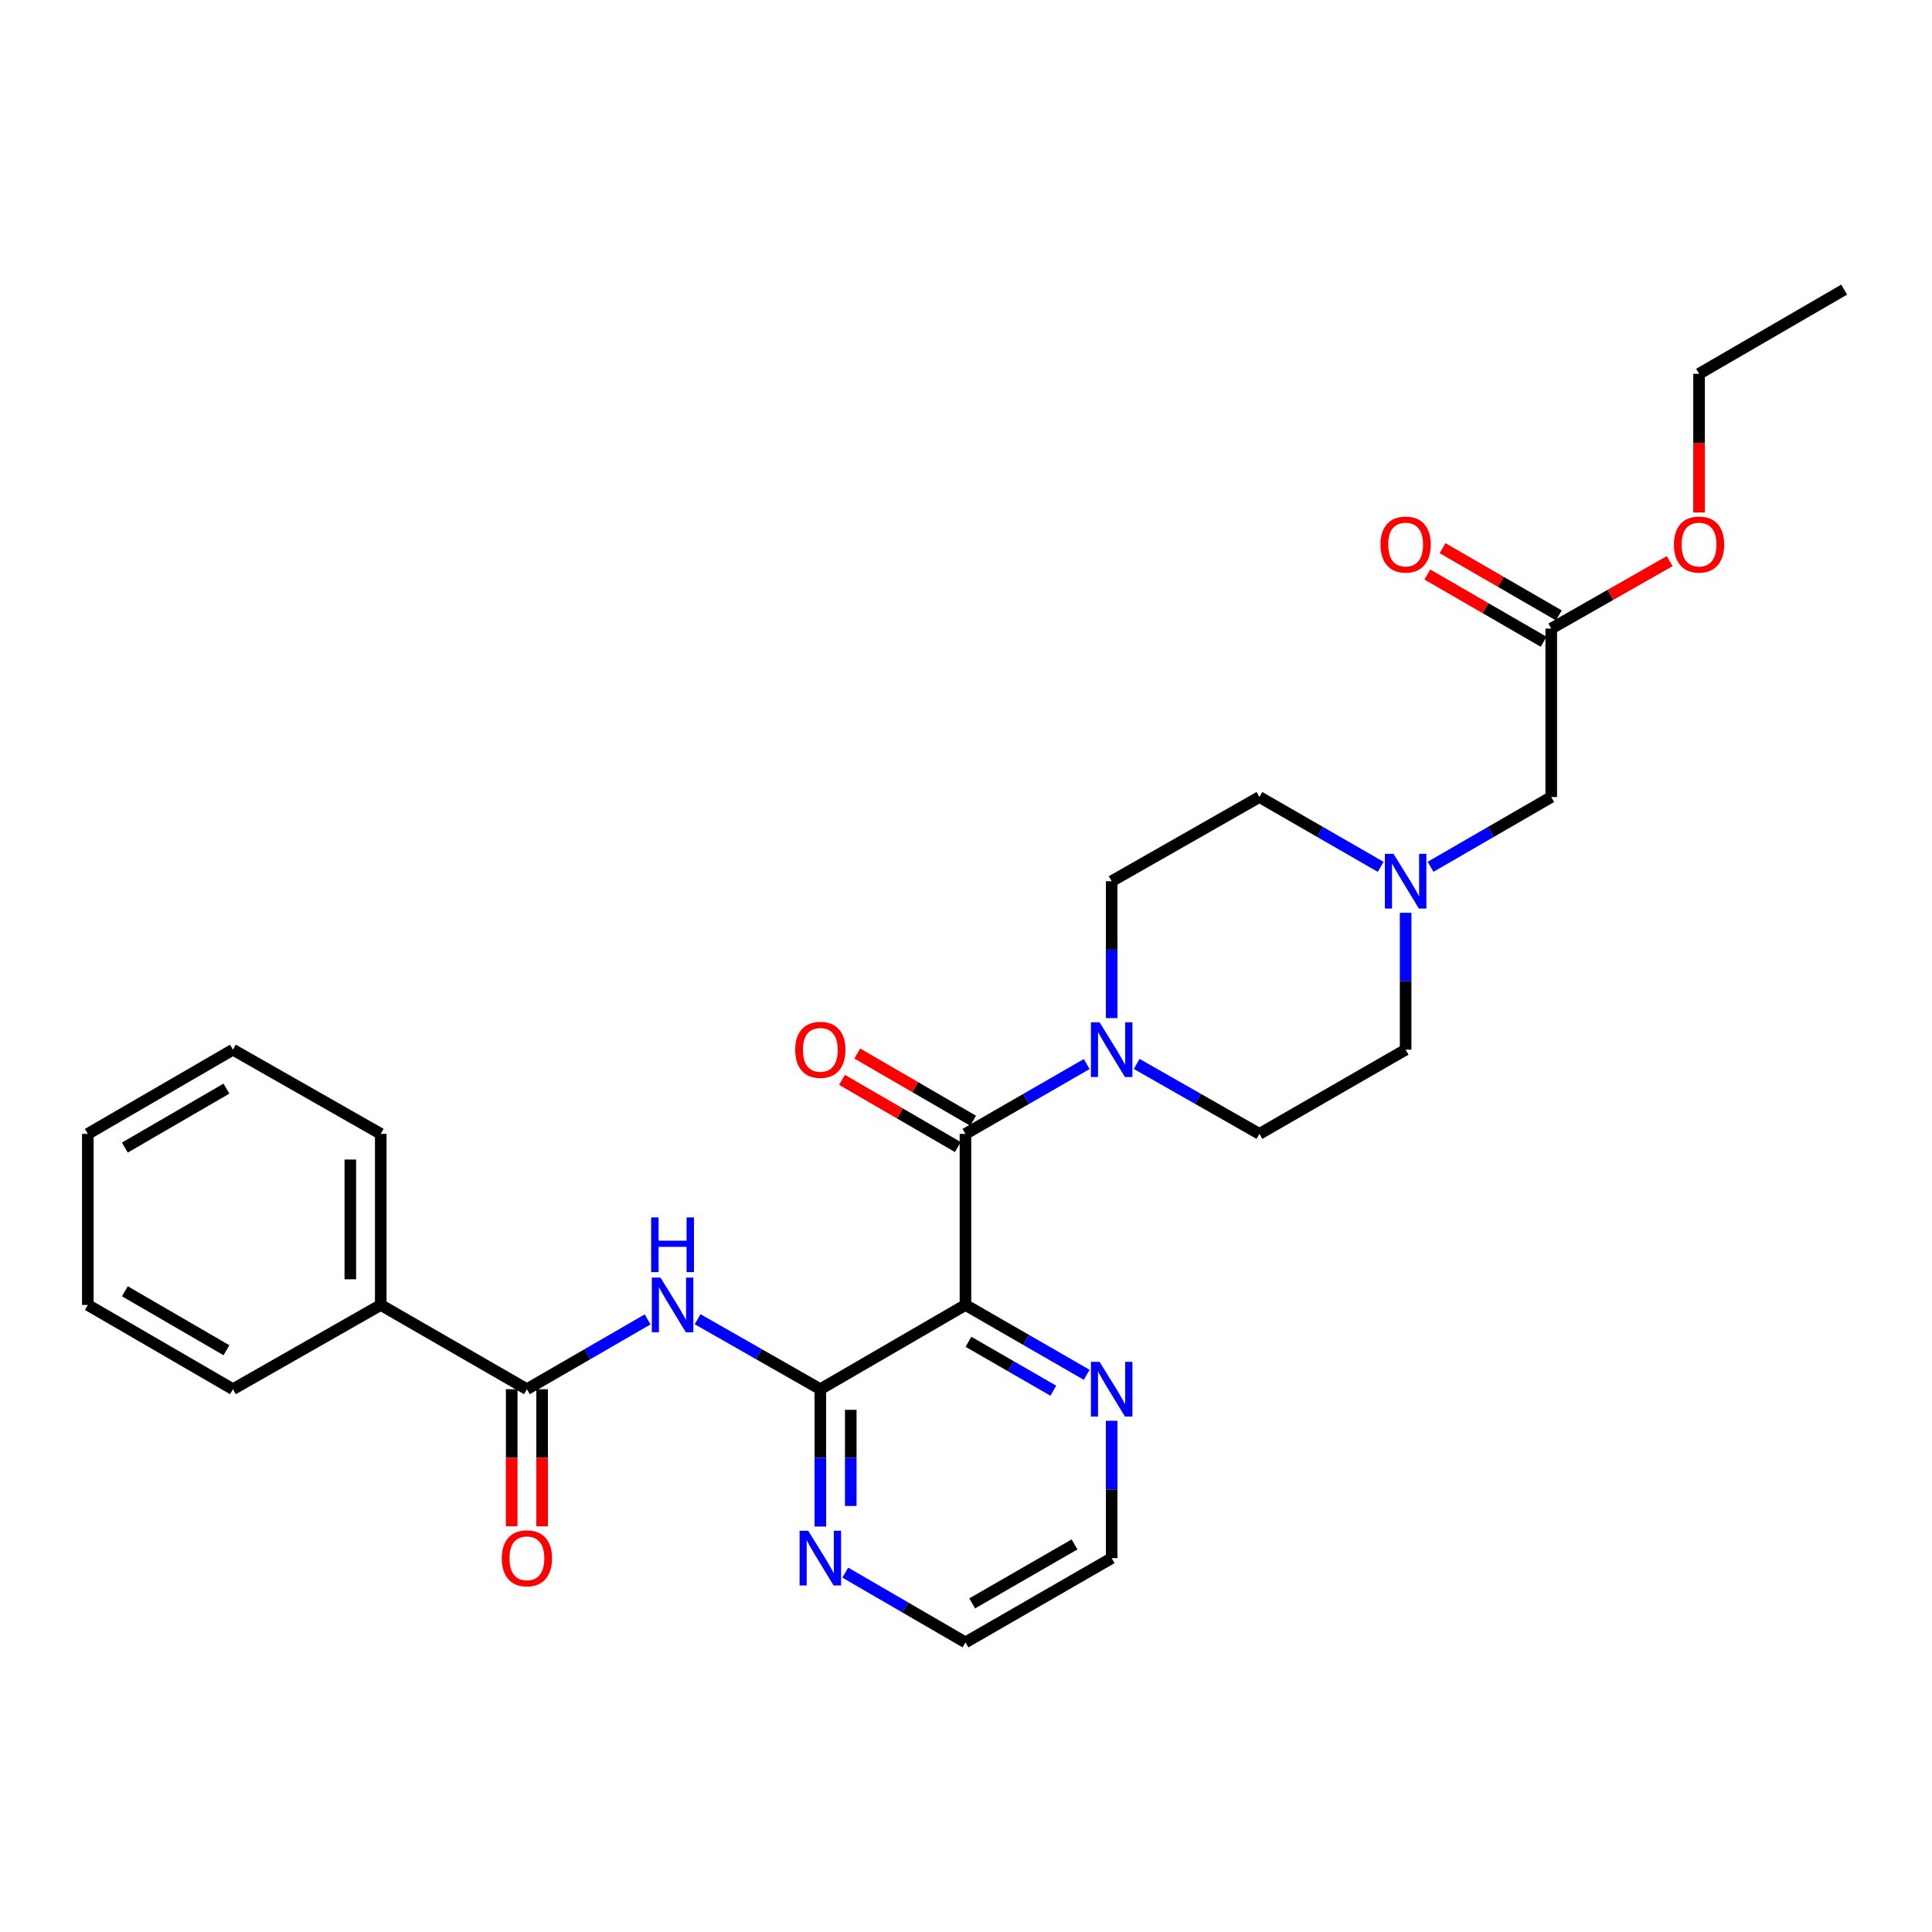 <?xml version='1.0' encoding='iso-8859-1'?>
<svg version='1.1' baseProfile='full'
              xmlns='http://www.w3.org/2000/svg'
                      xmlns:rdkit='http://www.rdkit.org/xml'
                      xmlns:xlink='http://www.w3.org/1999/xlink'
                  xml:space='preserve'
width='1000px' height='1000px' viewBox='0 0 1000 1000'>
<!-- END OF HEADER -->
<rect style='opacity:1.0;fill:#FFFFFF;stroke:none' width='1000' height='1000' x='0' y='0'> </rect>
<path class='bond-0' d='M 499.72,675.44 L 499.72,586.893' style='fill:none;fill-rule:evenodd;stroke:#000000;stroke-width:6px;stroke-linecap:butt;stroke-linejoin:miter;stroke-opacity:1' />
<path class='bond-1' d='M 499.72,675.44 L 424.604,719.048' style='fill:none;fill-rule:evenodd;stroke:#000000;stroke-width:6px;stroke-linecap:butt;stroke-linejoin:miter;stroke-opacity:1' />
<path class='bond-6' d='M 499.72,675.44 L 531.096,693.52' style='fill:none;fill-rule:evenodd;stroke:#000000;stroke-width:6px;stroke-linecap:butt;stroke-linejoin:miter;stroke-opacity:1' />
<path class='bond-6' d='M 531.096,693.52 L 562.472,711.601' style='fill:none;fill-rule:evenodd;stroke:#0000FF;stroke-width:6px;stroke-linecap:butt;stroke-linejoin:miter;stroke-opacity:1' />
<path class='bond-6' d='M 501.269,694.51 L 523.233,707.166' style='fill:none;fill-rule:evenodd;stroke:#000000;stroke-width:6px;stroke-linecap:butt;stroke-linejoin:miter;stroke-opacity:1' />
<path class='bond-6' d='M 523.233,707.166 L 545.196,719.823' style='fill:none;fill-rule:evenodd;stroke:#0000FF;stroke-width:6px;stroke-linecap:butt;stroke-linejoin:miter;stroke-opacity:1' />
<path class='bond-3' d='M 499.72,586.893 L 531.096,568.823' style='fill:none;fill-rule:evenodd;stroke:#000000;stroke-width:6px;stroke-linecap:butt;stroke-linejoin:miter;stroke-opacity:1' />
<path class='bond-3' d='M 531.096,568.823 L 562.473,550.753' style='fill:none;fill-rule:evenodd;stroke:#0000FF;stroke-width:6px;stroke-linecap:butt;stroke-linejoin:miter;stroke-opacity:1' />
<path class='bond-9' d='M 503.672,580.082 L 473.699,562.692' style='fill:none;fill-rule:evenodd;stroke:#000000;stroke-width:6px;stroke-linecap:butt;stroke-linejoin:miter;stroke-opacity:1' />
<path class='bond-9' d='M 473.699,562.692 L 443.727,545.302' style='fill:none;fill-rule:evenodd;stroke:#FF0000;stroke-width:6px;stroke-linecap:butt;stroke-linejoin:miter;stroke-opacity:1' />
<path class='bond-9' d='M 495.768,593.704 L 465.796,576.314' style='fill:none;fill-rule:evenodd;stroke:#000000;stroke-width:6px;stroke-linecap:butt;stroke-linejoin:miter;stroke-opacity:1' />
<path class='bond-9' d='M 465.796,576.314 L 435.823,558.924' style='fill:none;fill-rule:evenodd;stroke:#FF0000;stroke-width:6px;stroke-linecap:butt;stroke-linejoin:miter;stroke-opacity:1' />
<path class='bond-2' d='M 424.604,719.048 L 392.834,700.933' style='fill:none;fill-rule:evenodd;stroke:#000000;stroke-width:6px;stroke-linecap:butt;stroke-linejoin:miter;stroke-opacity:1' />
<path class='bond-2' d='M 392.834,700.933 L 361.064,682.818' style='fill:none;fill-rule:evenodd;stroke:#0000FF;stroke-width:6px;stroke-linecap:butt;stroke-linejoin:miter;stroke-opacity:1' />
<path class='bond-7' d='M 424.604,719.048 L 424.604,754.597' style='fill:none;fill-rule:evenodd;stroke:#000000;stroke-width:6px;stroke-linecap:butt;stroke-linejoin:miter;stroke-opacity:1' />
<path class='bond-7' d='M 424.604,754.597 L 424.604,790.146' style='fill:none;fill-rule:evenodd;stroke:#0000FF;stroke-width:6px;stroke-linecap:butt;stroke-linejoin:miter;stroke-opacity:1' />
<path class='bond-7' d='M 440.353,729.713 L 440.353,754.597' style='fill:none;fill-rule:evenodd;stroke:#000000;stroke-width:6px;stroke-linecap:butt;stroke-linejoin:miter;stroke-opacity:1' />
<path class='bond-7' d='M 440.353,754.597 L 440.353,779.481' style='fill:none;fill-rule:evenodd;stroke:#0000FF;stroke-width:6px;stroke-linecap:butt;stroke-linejoin:miter;stroke-opacity:1' />
<path class='bond-4' d='M 335.206,682.911 L 303.966,700.98' style='fill:none;fill-rule:evenodd;stroke:#0000FF;stroke-width:6px;stroke-linecap:butt;stroke-linejoin:miter;stroke-opacity:1' />
<path class='bond-4' d='M 303.966,700.98 L 272.727,719.048' style='fill:none;fill-rule:evenodd;stroke:#000000;stroke-width:6px;stroke-linecap:butt;stroke-linejoin:miter;stroke-opacity:1' />
<path class='bond-11' d='M 575.396,526.971 L 575.396,491.546' style='fill:none;fill-rule:evenodd;stroke:#0000FF;stroke-width:6px;stroke-linecap:butt;stroke-linejoin:miter;stroke-opacity:1' />
<path class='bond-11' d='M 575.396,491.546 L 575.396,456.12' style='fill:none;fill-rule:evenodd;stroke:#000000;stroke-width:6px;stroke-linecap:butt;stroke-linejoin:miter;stroke-opacity:1' />
<path class='bond-12' d='M 588.337,550.685 L 620.107,568.789' style='fill:none;fill-rule:evenodd;stroke:#0000FF;stroke-width:6px;stroke-linecap:butt;stroke-linejoin:miter;stroke-opacity:1' />
<path class='bond-12' d='M 620.107,568.789 L 651.877,586.893' style='fill:none;fill-rule:evenodd;stroke:#000000;stroke-width:6px;stroke-linecap:butt;stroke-linejoin:miter;stroke-opacity:1' />
<path class='bond-10' d='M 264.853,719.048 L 264.853,754.517' style='fill:none;fill-rule:evenodd;stroke:#000000;stroke-width:6px;stroke-linecap:butt;stroke-linejoin:miter;stroke-opacity:1' />
<path class='bond-10' d='M 264.853,754.517 L 264.853,789.986' style='fill:none;fill-rule:evenodd;stroke:#FF0000;stroke-width:6px;stroke-linecap:butt;stroke-linejoin:miter;stroke-opacity:1' />
<path class='bond-10' d='M 280.602,719.048 L 280.602,754.517' style='fill:none;fill-rule:evenodd;stroke:#000000;stroke-width:6px;stroke-linecap:butt;stroke-linejoin:miter;stroke-opacity:1' />
<path class='bond-10' d='M 280.602,754.517 L 280.602,789.986' style='fill:none;fill-rule:evenodd;stroke:#FF0000;stroke-width:6px;stroke-linecap:butt;stroke-linejoin:miter;stroke-opacity:1' />
<path class='bond-13' d='M 272.727,719.048 L 197.078,675.44' style='fill:none;fill-rule:evenodd;stroke:#000000;stroke-width:6px;stroke-linecap:butt;stroke-linejoin:miter;stroke-opacity:1' />
<path class='bond-5' d='M 727.553,472.46 L 727.553,507.886' style='fill:none;fill-rule:evenodd;stroke:#0000FF;stroke-width:6px;stroke-linecap:butt;stroke-linejoin:miter;stroke-opacity:1' />
<path class='bond-5' d='M 727.553,507.886 L 727.553,543.311' style='fill:none;fill-rule:evenodd;stroke:#000000;stroke-width:6px;stroke-linecap:butt;stroke-linejoin:miter;stroke-opacity:1' />
<path class='bond-14' d='M 740.469,448.651 L 771.696,430.595' style='fill:none;fill-rule:evenodd;stroke:#0000FF;stroke-width:6px;stroke-linecap:butt;stroke-linejoin:miter;stroke-opacity:1' />
<path class='bond-14' d='M 771.696,430.595 L 802.922,412.538' style='fill:none;fill-rule:evenodd;stroke:#000000;stroke-width:6px;stroke-linecap:butt;stroke-linejoin:miter;stroke-opacity:1' />
<path class='bond-29' d='M 714.63,448.678 L 683.253,430.608' style='fill:none;fill-rule:evenodd;stroke:#0000FF;stroke-width:6px;stroke-linecap:butt;stroke-linejoin:miter;stroke-opacity:1' />
<path class='bond-29' d='M 683.253,430.608 L 651.877,412.538' style='fill:none;fill-rule:evenodd;stroke:#000000;stroke-width:6px;stroke-linecap:butt;stroke-linejoin:miter;stroke-opacity:1' />
<path class='bond-19' d='M 575.396,735.394 L 575.396,770.943' style='fill:none;fill-rule:evenodd;stroke:#0000FF;stroke-width:6px;stroke-linecap:butt;stroke-linejoin:miter;stroke-opacity:1' />
<path class='bond-19' d='M 575.396,770.943 L 575.396,806.492' style='fill:none;fill-rule:evenodd;stroke:#000000;stroke-width:6px;stroke-linecap:butt;stroke-linejoin:miter;stroke-opacity:1' />
<path class='bond-28' d='M 437.515,813.988 L 468.618,832.044' style='fill:none;fill-rule:evenodd;stroke:#0000FF;stroke-width:6px;stroke-linecap:butt;stroke-linejoin:miter;stroke-opacity:1' />
<path class='bond-28' d='M 468.618,832.044 L 499.72,850.101' style='fill:none;fill-rule:evenodd;stroke:#000000;stroke-width:6px;stroke-linecap:butt;stroke-linejoin:miter;stroke-opacity:1' />
<path class='bond-8' d='M 802.922,325.357 L 802.922,412.538' style='fill:none;fill-rule:evenodd;stroke:#000000;stroke-width:6px;stroke-linecap:butt;stroke-linejoin:miter;stroke-opacity:1' />
<path class='bond-15' d='M 806.864,318.539 L 776.768,301.136' style='fill:none;fill-rule:evenodd;stroke:#000000;stroke-width:6px;stroke-linecap:butt;stroke-linejoin:miter;stroke-opacity:1' />
<path class='bond-15' d='M 776.768,301.136 L 746.671,283.733' style='fill:none;fill-rule:evenodd;stroke:#FF0000;stroke-width:6px;stroke-linecap:butt;stroke-linejoin:miter;stroke-opacity:1' />
<path class='bond-15' d='M 798.98,332.174 L 768.884,314.77' style='fill:none;fill-rule:evenodd;stroke:#000000;stroke-width:6px;stroke-linecap:butt;stroke-linejoin:miter;stroke-opacity:1' />
<path class='bond-15' d='M 768.884,314.77 L 738.787,297.367' style='fill:none;fill-rule:evenodd;stroke:#FF0000;stroke-width:6px;stroke-linecap:butt;stroke-linejoin:miter;stroke-opacity:1' />
<path class='bond-18' d='M 802.922,325.357 L 833.575,307.895' style='fill:none;fill-rule:evenodd;stroke:#000000;stroke-width:6px;stroke-linecap:butt;stroke-linejoin:miter;stroke-opacity:1' />
<path class='bond-18' d='M 833.575,307.895 L 864.228,290.434' style='fill:none;fill-rule:evenodd;stroke:#FF0000;stroke-width:6px;stroke-linecap:butt;stroke-linejoin:miter;stroke-opacity:1' />
<path class='bond-16' d='M 575.396,456.12 L 651.877,412.538' style='fill:none;fill-rule:evenodd;stroke:#000000;stroke-width:6px;stroke-linecap:butt;stroke-linejoin:miter;stroke-opacity:1' />
<path class='bond-17' d='M 651.877,586.893 L 727.553,543.311' style='fill:none;fill-rule:evenodd;stroke:#000000;stroke-width:6px;stroke-linecap:butt;stroke-linejoin:miter;stroke-opacity:1' />
<path class='bond-21' d='M 197.078,675.44 L 197.078,586.893' style='fill:none;fill-rule:evenodd;stroke:#000000;stroke-width:6px;stroke-linecap:butt;stroke-linejoin:miter;stroke-opacity:1' />
<path class='bond-21' d='M 181.328,662.158 L 181.328,600.175' style='fill:none;fill-rule:evenodd;stroke:#000000;stroke-width:6px;stroke-linecap:butt;stroke-linejoin:miter;stroke-opacity:1' />
<path class='bond-22' d='M 197.078,675.44 L 120.57,719.048' style='fill:none;fill-rule:evenodd;stroke:#000000;stroke-width:6px;stroke-linecap:butt;stroke-linejoin:miter;stroke-opacity:1' />
<path class='bond-23' d='M 879.43,265.247 L 879.43,229.364' style='fill:none;fill-rule:evenodd;stroke:#FF0000;stroke-width:6px;stroke-linecap:butt;stroke-linejoin:miter;stroke-opacity:1' />
<path class='bond-23' d='M 879.43,229.364 L 879.43,193.481' style='fill:none;fill-rule:evenodd;stroke:#000000;stroke-width:6px;stroke-linecap:butt;stroke-linejoin:miter;stroke-opacity:1' />
<path class='bond-20' d='M 575.396,806.492 L 499.72,850.101' style='fill:none;fill-rule:evenodd;stroke:#000000;stroke-width:6px;stroke-linecap:butt;stroke-linejoin:miter;stroke-opacity:1' />
<path class='bond-20' d='M 556.181,799.388 L 503.208,829.913' style='fill:none;fill-rule:evenodd;stroke:#000000;stroke-width:6px;stroke-linecap:butt;stroke-linejoin:miter;stroke-opacity:1' />
<path class='bond-26' d='M 197.078,586.893 L 120.57,543.311' style='fill:none;fill-rule:evenodd;stroke:#000000;stroke-width:6px;stroke-linecap:butt;stroke-linejoin:miter;stroke-opacity:1' />
<path class='bond-25' d='M 120.57,719.048 L 45.455,675.44' style='fill:none;fill-rule:evenodd;stroke:#000000;stroke-width:6px;stroke-linecap:butt;stroke-linejoin:miter;stroke-opacity:1' />
<path class='bond-25' d='M 117.21,698.886 L 64.629,668.36' style='fill:none;fill-rule:evenodd;stroke:#000000;stroke-width:6px;stroke-linecap:butt;stroke-linejoin:miter;stroke-opacity:1' />
<path class='bond-24' d='M 879.43,193.481 L 954.545,149.899' style='fill:none;fill-rule:evenodd;stroke:#000000;stroke-width:6px;stroke-linecap:butt;stroke-linejoin:miter;stroke-opacity:1' />
<path class='bond-27' d='M 45.455,675.44 L 45.455,586.893' style='fill:none;fill-rule:evenodd;stroke:#000000;stroke-width:6px;stroke-linecap:butt;stroke-linejoin:miter;stroke-opacity:1' />
<path class='bond-30' d='M 120.57,543.311 L 45.455,586.893' style='fill:none;fill-rule:evenodd;stroke:#000000;stroke-width:6px;stroke-linecap:butt;stroke-linejoin:miter;stroke-opacity:1' />
<path class='bond-30' d='M 117.207,563.471 L 64.626,593.978' style='fill:none;fill-rule:evenodd;stroke:#000000;stroke-width:6px;stroke-linecap:butt;stroke-linejoin:miter;stroke-opacity:1' />
<path  class='atom-3' d='M 341.863 661.28
L 351.143 676.28
Q 352.063 677.76, 353.543 680.44
Q 355.023 683.12, 355.103 683.28
L 355.103 661.28
L 358.863 661.28
L 358.863 689.6
L 354.983 689.6
L 345.023 673.2
Q 343.863 671.28, 342.623 669.08
Q 341.423 666.88, 341.063 666.2
L 341.063 689.6
L 337.383 689.6
L 337.383 661.28
L 341.863 661.28
' fill='#0000FF'/>
<path  class='atom-3' d='M 337.043 630.128
L 340.883 630.128
L 340.883 642.168
L 355.363 642.168
L 355.363 630.128
L 359.203 630.128
L 359.203 658.448
L 355.363 658.448
L 355.363 645.368
L 340.883 645.368
L 340.883 658.448
L 337.043 658.448
L 337.043 630.128
' fill='#0000FF'/>
<path  class='atom-4' d='M 569.136 529.151
L 578.416 544.151
Q 579.336 545.631, 580.816 548.311
Q 582.296 550.991, 582.376 551.151
L 582.376 529.151
L 586.136 529.151
L 586.136 557.471
L 582.256 557.471
L 572.296 541.071
Q 571.136 539.151, 569.896 536.951
Q 568.696 534.751, 568.336 534.071
L 568.336 557.471
L 564.656 557.471
L 564.656 529.151
L 569.136 529.151
' fill='#0000FF'/>
<path  class='atom-6' d='M 721.293 441.96
L 730.573 456.96
Q 731.493 458.44, 732.973 461.12
Q 734.453 463.8, 734.533 463.96
L 734.533 441.96
L 738.293 441.96
L 738.293 470.28
L 734.413 470.28
L 724.453 453.88
Q 723.293 451.96, 722.053 449.76
Q 720.853 447.56, 720.493 446.88
L 720.493 470.28
L 716.813 470.28
L 716.813 441.96
L 721.293 441.96
' fill='#0000FF'/>
<path  class='atom-7' d='M 569.136 704.888
L 578.416 719.888
Q 579.336 721.368, 580.816 724.048
Q 582.296 726.728, 582.376 726.888
L 582.376 704.888
L 586.136 704.888
L 586.136 733.208
L 582.256 733.208
L 572.296 716.808
Q 571.136 714.888, 569.896 712.688
Q 568.696 710.488, 568.336 709.808
L 568.336 733.208
L 564.656 733.208
L 564.656 704.888
L 569.136 704.888
' fill='#0000FF'/>
<path  class='atom-8' d='M 418.344 792.332
L 427.624 807.332
Q 428.544 808.812, 430.024 811.492
Q 431.504 814.172, 431.584 814.332
L 431.584 792.332
L 435.344 792.332
L 435.344 820.652
L 431.464 820.652
L 421.504 804.252
Q 420.344 802.332, 419.104 800.132
Q 417.904 797.932, 417.544 797.252
L 417.544 820.652
L 413.864 820.652
L 413.864 792.332
L 418.344 792.332
' fill='#0000FF'/>
<path  class='atom-10' d='M 411.604 543.391
Q 411.604 536.591, 414.964 532.791
Q 418.324 528.991, 424.604 528.991
Q 430.884 528.991, 434.244 532.791
Q 437.604 536.591, 437.604 543.391
Q 437.604 550.271, 434.204 554.191
Q 430.804 558.071, 424.604 558.071
Q 418.364 558.071, 414.964 554.191
Q 411.604 550.311, 411.604 543.391
M 424.604 554.871
Q 428.924 554.871, 431.244 551.991
Q 433.604 549.071, 433.604 543.391
Q 433.604 537.831, 431.244 535.031
Q 428.924 532.191, 424.604 532.191
Q 420.284 532.191, 417.924 534.991
Q 415.604 537.791, 415.604 543.391
Q 415.604 549.111, 417.924 551.991
Q 420.284 554.871, 424.604 554.871
' fill='#FF0000'/>
<path  class='atom-11' d='M 259.727 806.572
Q 259.727 799.772, 263.087 795.972
Q 266.447 792.172, 272.727 792.172
Q 279.007 792.172, 282.367 795.972
Q 285.727 799.772, 285.727 806.572
Q 285.727 813.452, 282.327 817.372
Q 278.927 821.252, 272.727 821.252
Q 266.487 821.252, 263.087 817.372
Q 259.727 813.492, 259.727 806.572
M 272.727 818.052
Q 277.047 818.052, 279.367 815.172
Q 281.727 812.252, 281.727 806.572
Q 281.727 801.012, 279.367 798.212
Q 277.047 795.372, 272.727 795.372
Q 268.407 795.372, 266.047 798.172
Q 263.727 800.972, 263.727 806.572
Q 263.727 812.292, 266.047 815.172
Q 268.407 818.052, 272.727 818.052
' fill='#FF0000'/>
<path  class='atom-16' d='M 714.553 281.854
Q 714.553 275.054, 717.913 271.254
Q 721.273 267.454, 727.553 267.454
Q 733.833 267.454, 737.193 271.254
Q 740.553 275.054, 740.553 281.854
Q 740.553 288.734, 737.153 292.654
Q 733.753 296.534, 727.553 296.534
Q 721.313 296.534, 717.913 292.654
Q 714.553 288.774, 714.553 281.854
M 727.553 293.334
Q 731.873 293.334, 734.193 290.454
Q 736.553 287.534, 736.553 281.854
Q 736.553 276.294, 734.193 273.494
Q 731.873 270.654, 727.553 270.654
Q 723.233 270.654, 720.873 273.454
Q 718.553 276.254, 718.553 281.854
Q 718.553 287.574, 720.873 290.454
Q 723.233 293.334, 727.553 293.334
' fill='#FF0000'/>
<path  class='atom-19' d='M 866.43 281.854
Q 866.43 275.054, 869.79 271.254
Q 873.15 267.454, 879.43 267.454
Q 885.71 267.454, 889.07 271.254
Q 892.43 275.054, 892.43 281.854
Q 892.43 288.734, 889.03 292.654
Q 885.63 296.534, 879.43 296.534
Q 873.19 296.534, 869.79 292.654
Q 866.43 288.774, 866.43 281.854
M 879.43 293.334
Q 883.75 293.334, 886.07 290.454
Q 888.43 287.534, 888.43 281.854
Q 888.43 276.294, 886.07 273.494
Q 883.75 270.654, 879.43 270.654
Q 875.11 270.654, 872.75 273.454
Q 870.43 276.254, 870.43 281.854
Q 870.43 287.574, 872.75 290.454
Q 875.11 293.334, 879.43 293.334
' fill='#FF0000'/>
</svg>
